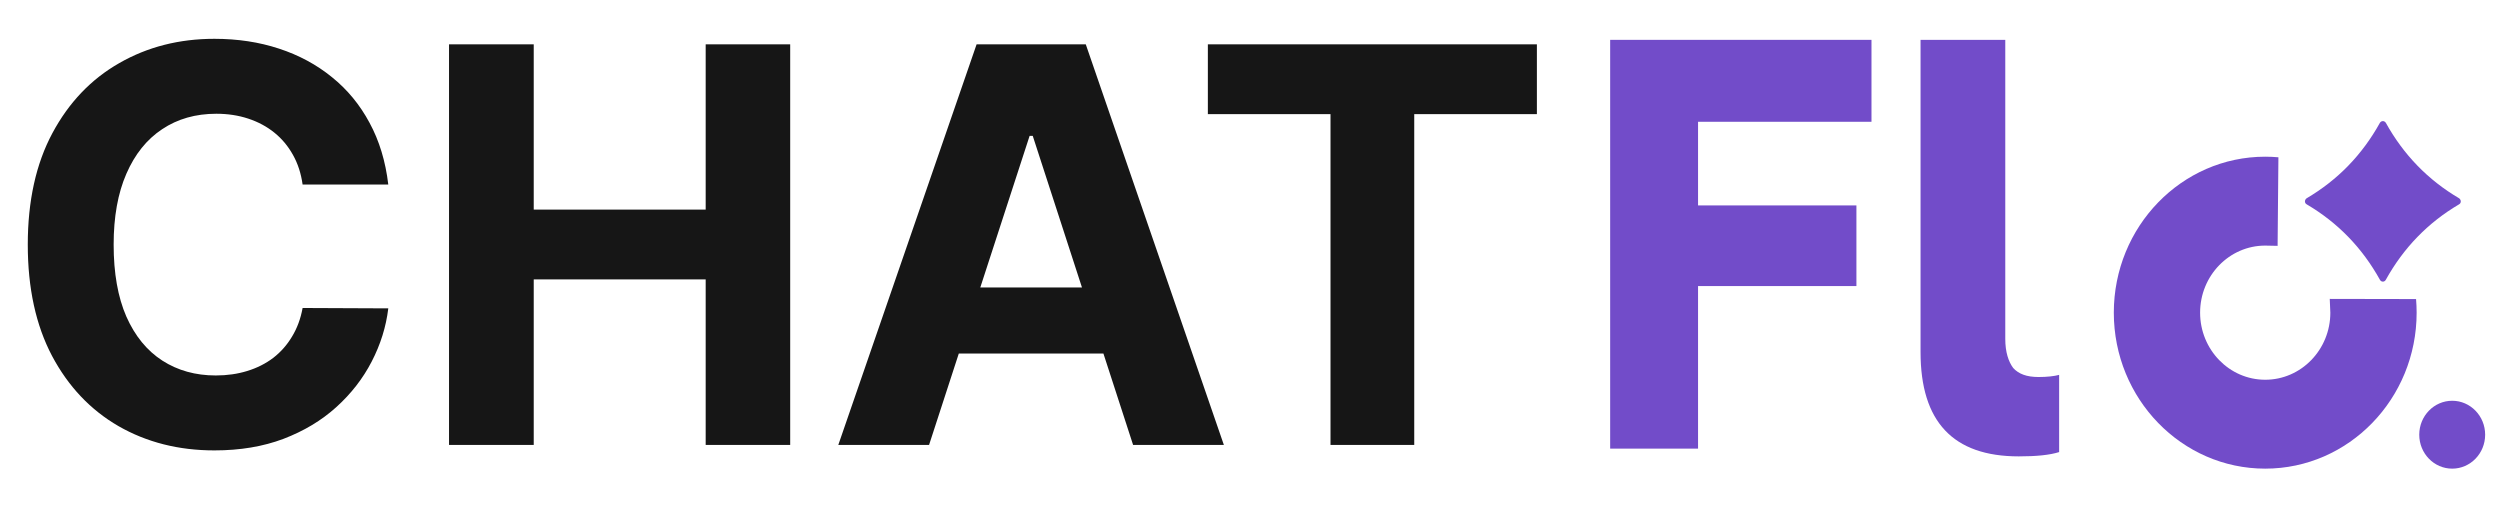 <svg width="118" height="24" viewBox="0 0 118 24" fill="none" xmlns="http://www.w3.org/2000/svg">
<path d="M18.327 8.711H14.283C14.21 8.188 14.059 7.723 13.831 7.317C13.603 6.904 13.311 6.553 12.954 6.264C12.597 5.975 12.184 5.753 11.717 5.599C11.255 5.446 10.753 5.369 10.212 5.369C9.233 5.369 8.38 5.612 7.654 6.098C6.928 6.578 6.365 7.28 5.964 8.203C5.564 9.12 5.364 10.234 5.364 11.546C5.364 12.893 5.564 14.026 5.964 14.943C6.371 15.86 6.937 16.553 7.663 17.021C8.39 17.488 9.23 17.722 10.184 17.722C10.72 17.722 11.215 17.651 11.671 17.51C12.132 17.368 12.541 17.162 12.898 16.891C13.255 16.614 13.551 16.279 13.785 15.885C14.025 15.491 14.191 15.042 14.283 14.537L18.327 14.555C18.223 15.423 17.961 16.26 17.543 17.067C17.13 17.867 16.573 18.584 15.871 19.218C15.176 19.846 14.345 20.345 13.379 20.714C12.418 21.077 11.332 21.259 10.119 21.259C8.433 21.259 6.925 20.877 5.595 20.114C4.272 19.35 3.225 18.245 2.456 16.799C1.693 15.352 1.311 13.601 1.311 11.546C1.311 9.483 1.699 7.729 2.474 6.283C3.25 4.836 4.303 3.734 5.632 2.977C6.962 2.214 8.457 1.832 10.119 1.832C11.215 1.832 12.231 1.986 13.166 2.294C14.108 2.602 14.942 3.051 15.668 3.642C16.395 4.227 16.986 4.944 17.441 5.793C17.903 6.643 18.198 7.615 18.327 8.711ZM21.194 21V2.091H25.192V9.893H33.308V2.091H37.297V21H33.308V13.189H25.192V21H21.194ZM43.852 21H39.568L46.096 2.091H51.248L57.766 21H53.482L48.745 6.412H48.598L43.852 21ZM43.584 13.568H53.703V16.688H43.584V13.568ZM57.011 5.387V2.091H72.541V5.387H66.752V21H62.8V5.387H57.011Z" fill="#161616"/>
<path fill-rule="evenodd" clip-rule="evenodd" d="M90.65 16.621V1.881H94.649V15.993C94.649 16.621 94.799 17.066 95.023 17.37C95.285 17.653 95.659 17.795 96.219 17.795C96.63 17.795 96.967 17.755 97.191 17.694V21.338C96.742 21.48 96.107 21.541 95.285 21.541C92.183 21.541 90.65 19.901 90.65 16.621Z" fill="#724CC9"/>
<path fill-rule="evenodd" clip-rule="evenodd" d="M80.148 21.175H76V1.881H88.334V5.748H80.148V9.696H87.623V13.502H80.148V21.175Z" fill="#724CC9"/>
<path d="M115.744 22.12C114.885 22.12 114.189 21.403 114.189 20.518C114.189 19.634 114.885 18.916 115.744 18.916C116.603 18.916 117.299 19.634 117.299 20.518C117.299 21.403 116.603 22.12 115.744 22.12Z" fill="#724CC9"/>
<path fill-rule="evenodd" clip-rule="evenodd" d="M107.541 7.424C107.334 7.405 107.126 7.396 106.918 7.396C102.974 7.396 99.772 10.695 99.772 14.758C99.772 18.821 102.974 22.12 106.918 22.12C110.863 22.12 114.065 18.821 114.065 14.758C114.065 14.544 114.056 14.33 114.038 14.116L109.964 14.108C109.972 14.199 109.992 14.666 109.992 14.758C109.992 16.505 108.615 17.924 106.918 17.924C105.222 17.924 103.845 16.505 103.845 14.758C103.845 13.011 105.222 11.592 106.918 11.592C107.008 11.592 107.503 11.604 107.503 11.604L107.541 7.424Z" fill="#724CC9"/>
<path d="M112.332 13.205C111.494 11.695 110.342 10.508 108.876 9.645C108.762 9.582 108.771 9.429 108.876 9.357C110.342 8.494 111.494 7.307 112.332 5.797C112.402 5.689 112.541 5.689 112.611 5.797C113.449 7.307 114.601 8.494 116.067 9.357C116.172 9.429 116.181 9.582 116.067 9.645C114.601 10.508 113.449 11.695 112.611 13.205C112.55 13.322 112.393 13.322 112.332 13.205Z" fill="#724CC9"/>
</svg>
